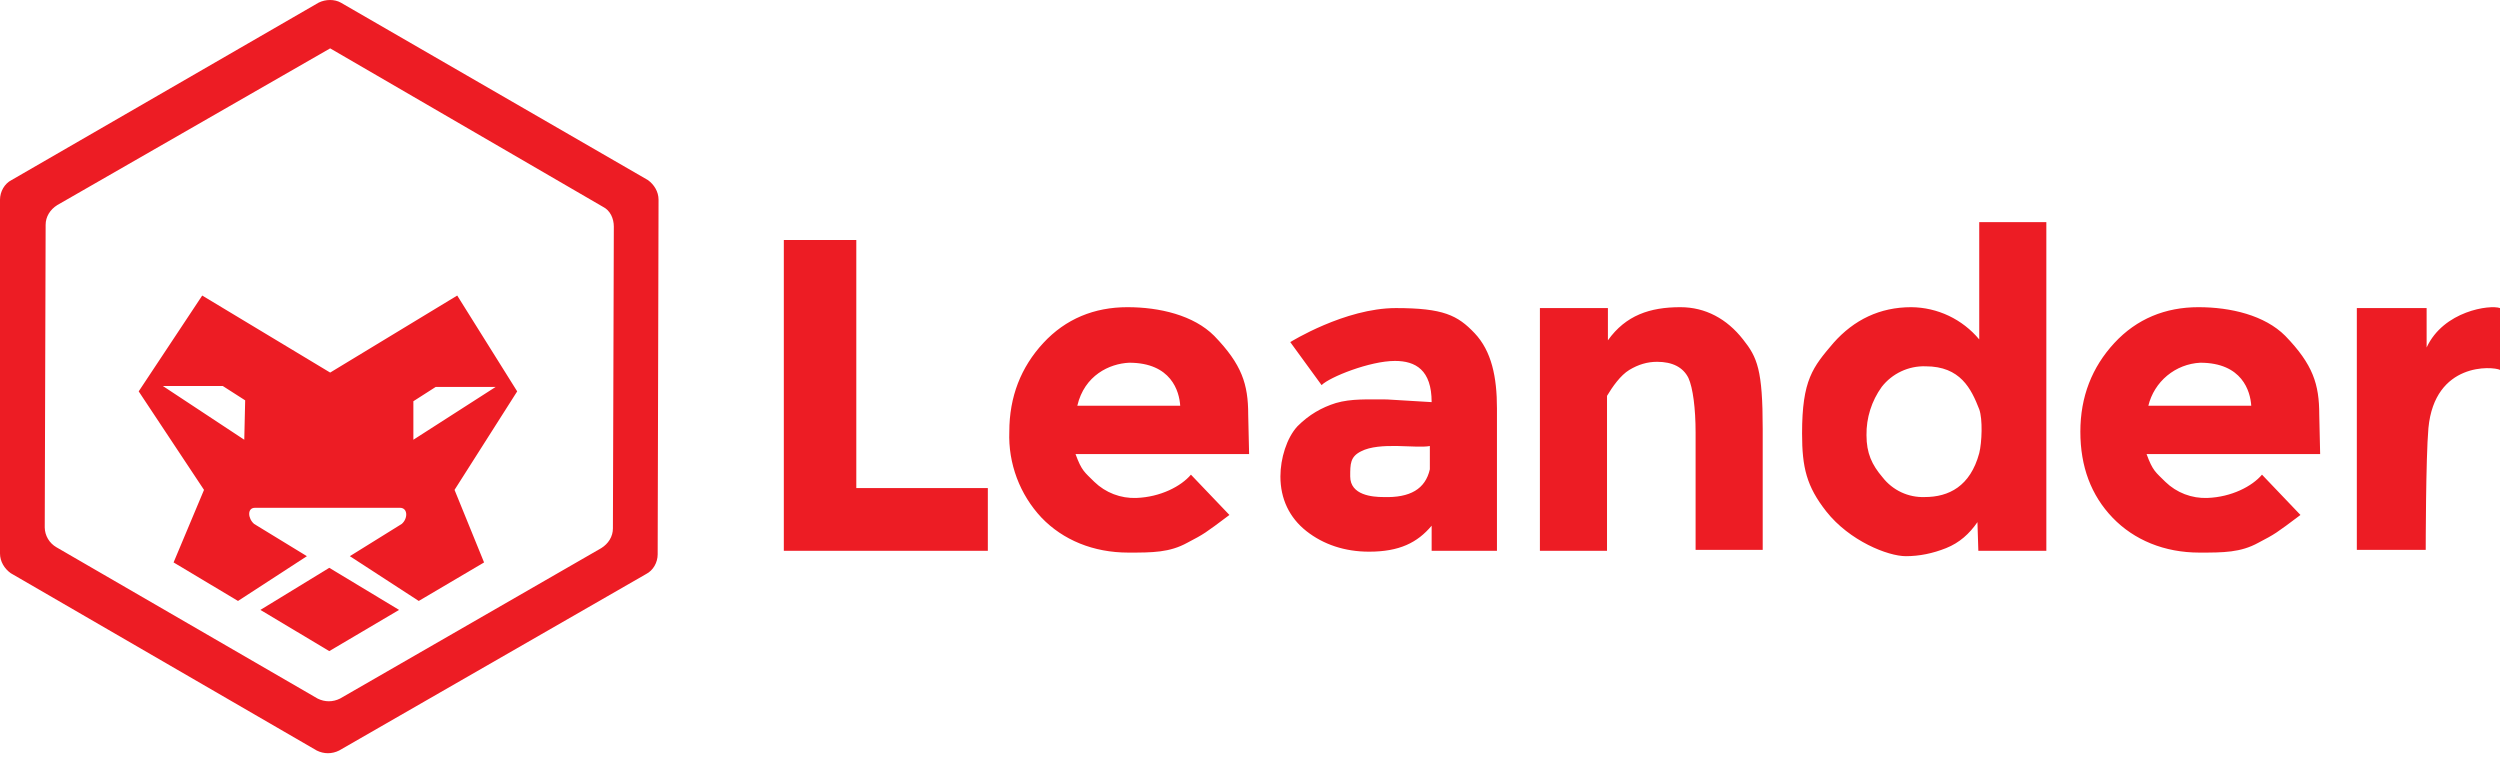 <svg width="134" height="41" viewBox="0 0 134 41" fill="none" xmlns="http://www.w3.org/2000/svg">
<path d="M17.697 2.592L32.325 11.089C32.709 11.281 32.901 11.713 32.901 12.145L32.852 28.323C32.852 28.755 32.613 29.139 32.229 29.379L18.225 37.444C17.841 37.636 17.41 37.636 17.026 37.444L3.021 29.331C2.836 29.223 2.68 29.07 2.571 28.885C2.462 28.7 2.402 28.489 2.398 28.275L2.446 12.049C2.446 11.617 2.686 11.233 3.069 10.993L17.697 2.592ZM17.074 0.144L0.623 9.649C0.24 9.841 0 10.273 0 10.705V29.667C0 30.099 0.24 30.483 0.576 30.723L16.978 40.228C17.361 40.42 17.793 40.42 18.177 40.228L34.627 30.771C35.011 30.579 35.251 30.147 35.251 29.715L35.298 10.705C35.298 10.273 35.059 9.889 34.723 9.649L18.273 0.144C17.937 -0.048 17.457 -0.048 17.074 0.144Z" fill="#ED1C24"/>
<path d="M17.649 34.899L13.957 32.691L17.649 30.435L21.39 32.691L17.649 34.899Z" fill="#ED1C24"/>
<path d="M27.721 20.978L24.507 15.841L17.697 19.97L10.839 15.841L7.434 20.978L10.935 26.258L9.304 30.146L12.757 32.211L16.45 29.811L13.62 28.082C13.285 27.794 13.237 27.218 13.668 27.218H21.438C21.869 27.218 21.869 27.794 21.534 28.082L18.752 29.811L22.445 32.211L25.946 30.146L24.363 26.258L27.721 20.978ZM13.093 23.57L8.729 20.69H11.942L13.141 21.458L13.093 23.57ZM22.157 23.57V21.506L23.356 20.738H26.57L22.157 23.57ZM52.948 29.523H42.013V12.865H45.898V26.162H52.948V29.523ZM66.952 24.338H57.648C57.983 25.25 58.127 25.298 58.655 25.826C58.953 26.115 59.306 26.341 59.693 26.489C60.081 26.638 60.494 26.706 60.909 26.69C62.204 26.642 63.307 26.066 63.834 25.442L65.897 27.602C64.554 28.61 64.554 28.61 63.643 29.09C62.683 29.619 61.772 29.619 60.477 29.619C58.607 29.619 56.976 28.946 55.825 27.746C55.247 27.131 54.797 26.406 54.5 25.615C54.204 24.824 54.067 23.982 54.099 23.138C54.099 21.266 54.722 19.681 55.921 18.385C57.12 17.089 58.655 16.465 60.429 16.465C62.156 16.465 63.978 16.897 65.081 18.001C66.568 19.538 66.904 20.594 66.904 22.226L66.952 24.338ZM57.744 21.746H63.259C63.211 20.978 62.779 19.442 60.525 19.442C59.47 19.489 58.127 20.114 57.744 21.746ZM80.333 29.523H76.736V28.178C75.968 29.09 75.009 29.57 73.379 29.57C72.084 29.57 70.933 29.186 70.021 28.466C69.11 27.746 68.63 26.738 68.63 25.538C68.63 24.578 68.966 23.474 69.542 22.85C70.165 22.226 70.837 21.842 71.604 21.602C72.419 21.362 73.331 21.41 74.338 21.41L76.736 21.554C76.736 19.826 75.872 19.346 74.769 19.346C73.427 19.346 71.268 20.21 70.837 20.642L69.158 18.337C69.158 18.337 72.084 16.513 74.817 16.513C77.359 16.513 78.126 16.897 79.038 17.857C79.949 18.817 80.237 20.21 80.237 21.89V29.523H80.333ZM76.64 25.154V23.906C75.92 24.05 73.954 23.666 72.947 24.194C72.371 24.482 72.371 24.866 72.371 25.538C72.371 26.546 73.57 26.642 74.146 26.642C75.585 26.69 76.4 26.21 76.64 25.154ZM82.539 16.513H86.184V18.241C87.143 16.897 88.438 16.465 90.069 16.465C91.411 16.465 92.562 17.089 93.426 18.193C94.193 19.154 94.481 19.826 94.481 22.994V29.474H90.884V23.186C90.884 21.89 90.74 20.786 90.5 20.258C90.212 19.681 89.637 19.393 88.822 19.393C88.294 19.393 87.814 19.538 87.335 19.826C86.855 20.114 86.424 20.738 86.136 21.218V29.523H82.539V16.513ZM109.684 29.523H106.039L105.991 27.986C105.56 28.61 105.032 29.09 104.313 29.378C103.593 29.666 102.874 29.811 102.154 29.811C101.195 29.811 99.133 28.994 97.886 27.41C96.831 26.066 96.591 25.058 96.591 23.234C96.591 20.354 97.167 19.681 98.27 18.385C99.373 17.137 100.764 16.465 102.442 16.465C103.139 16.471 103.826 16.629 104.455 16.927C105.084 17.226 105.641 17.658 106.087 18.193V11.905H109.684V29.523ZM106.087 24.29C106.231 23.714 106.279 22.466 106.087 21.938C105.656 20.834 105.08 19.634 103.21 19.634C102.759 19.62 102.311 19.713 101.903 19.905C101.495 20.097 101.137 20.382 100.86 20.738C100.316 21.491 100.03 22.401 100.044 23.33C100.044 24.29 100.332 24.914 100.907 25.586C101.173 25.928 101.516 26.202 101.908 26.386C102.299 26.569 102.729 26.657 103.162 26.642C104.457 26.642 105.608 26.066 106.087 24.29ZM124.36 24.338H115.056C115.391 25.25 115.535 25.298 116.063 25.826C116.361 26.115 116.714 26.341 117.101 26.489C117.489 26.638 117.902 26.706 118.317 26.69C119.612 26.642 120.715 26.066 121.243 25.442L123.305 27.602C121.962 28.61 121.962 28.61 121.051 29.09C120.091 29.619 119.18 29.619 117.885 29.619C116.015 29.619 114.384 28.946 113.233 27.746C112.082 26.546 111.507 25.01 111.507 23.138C111.507 21.266 112.13 19.681 113.329 18.385C114.528 17.089 116.063 16.465 117.837 16.465C119.564 16.465 121.386 16.897 122.489 18.001C123.976 19.538 124.312 20.594 124.312 22.226L124.36 24.338ZM115.152 21.746H120.667C120.619 20.978 120.187 19.442 117.933 19.442C117.284 19.475 116.662 19.717 116.161 20.132C115.66 20.547 115.306 21.113 115.152 21.746ZM130.067 16.513V18.625C130.978 16.657 133.472 16.321 134 16.513V19.826C133.616 19.634 130.499 19.393 130.163 22.946C130.019 24.578 130.019 29.474 130.019 29.474H126.326V16.513H130.067Z" fill="#ED1C24"/>
</svg>
